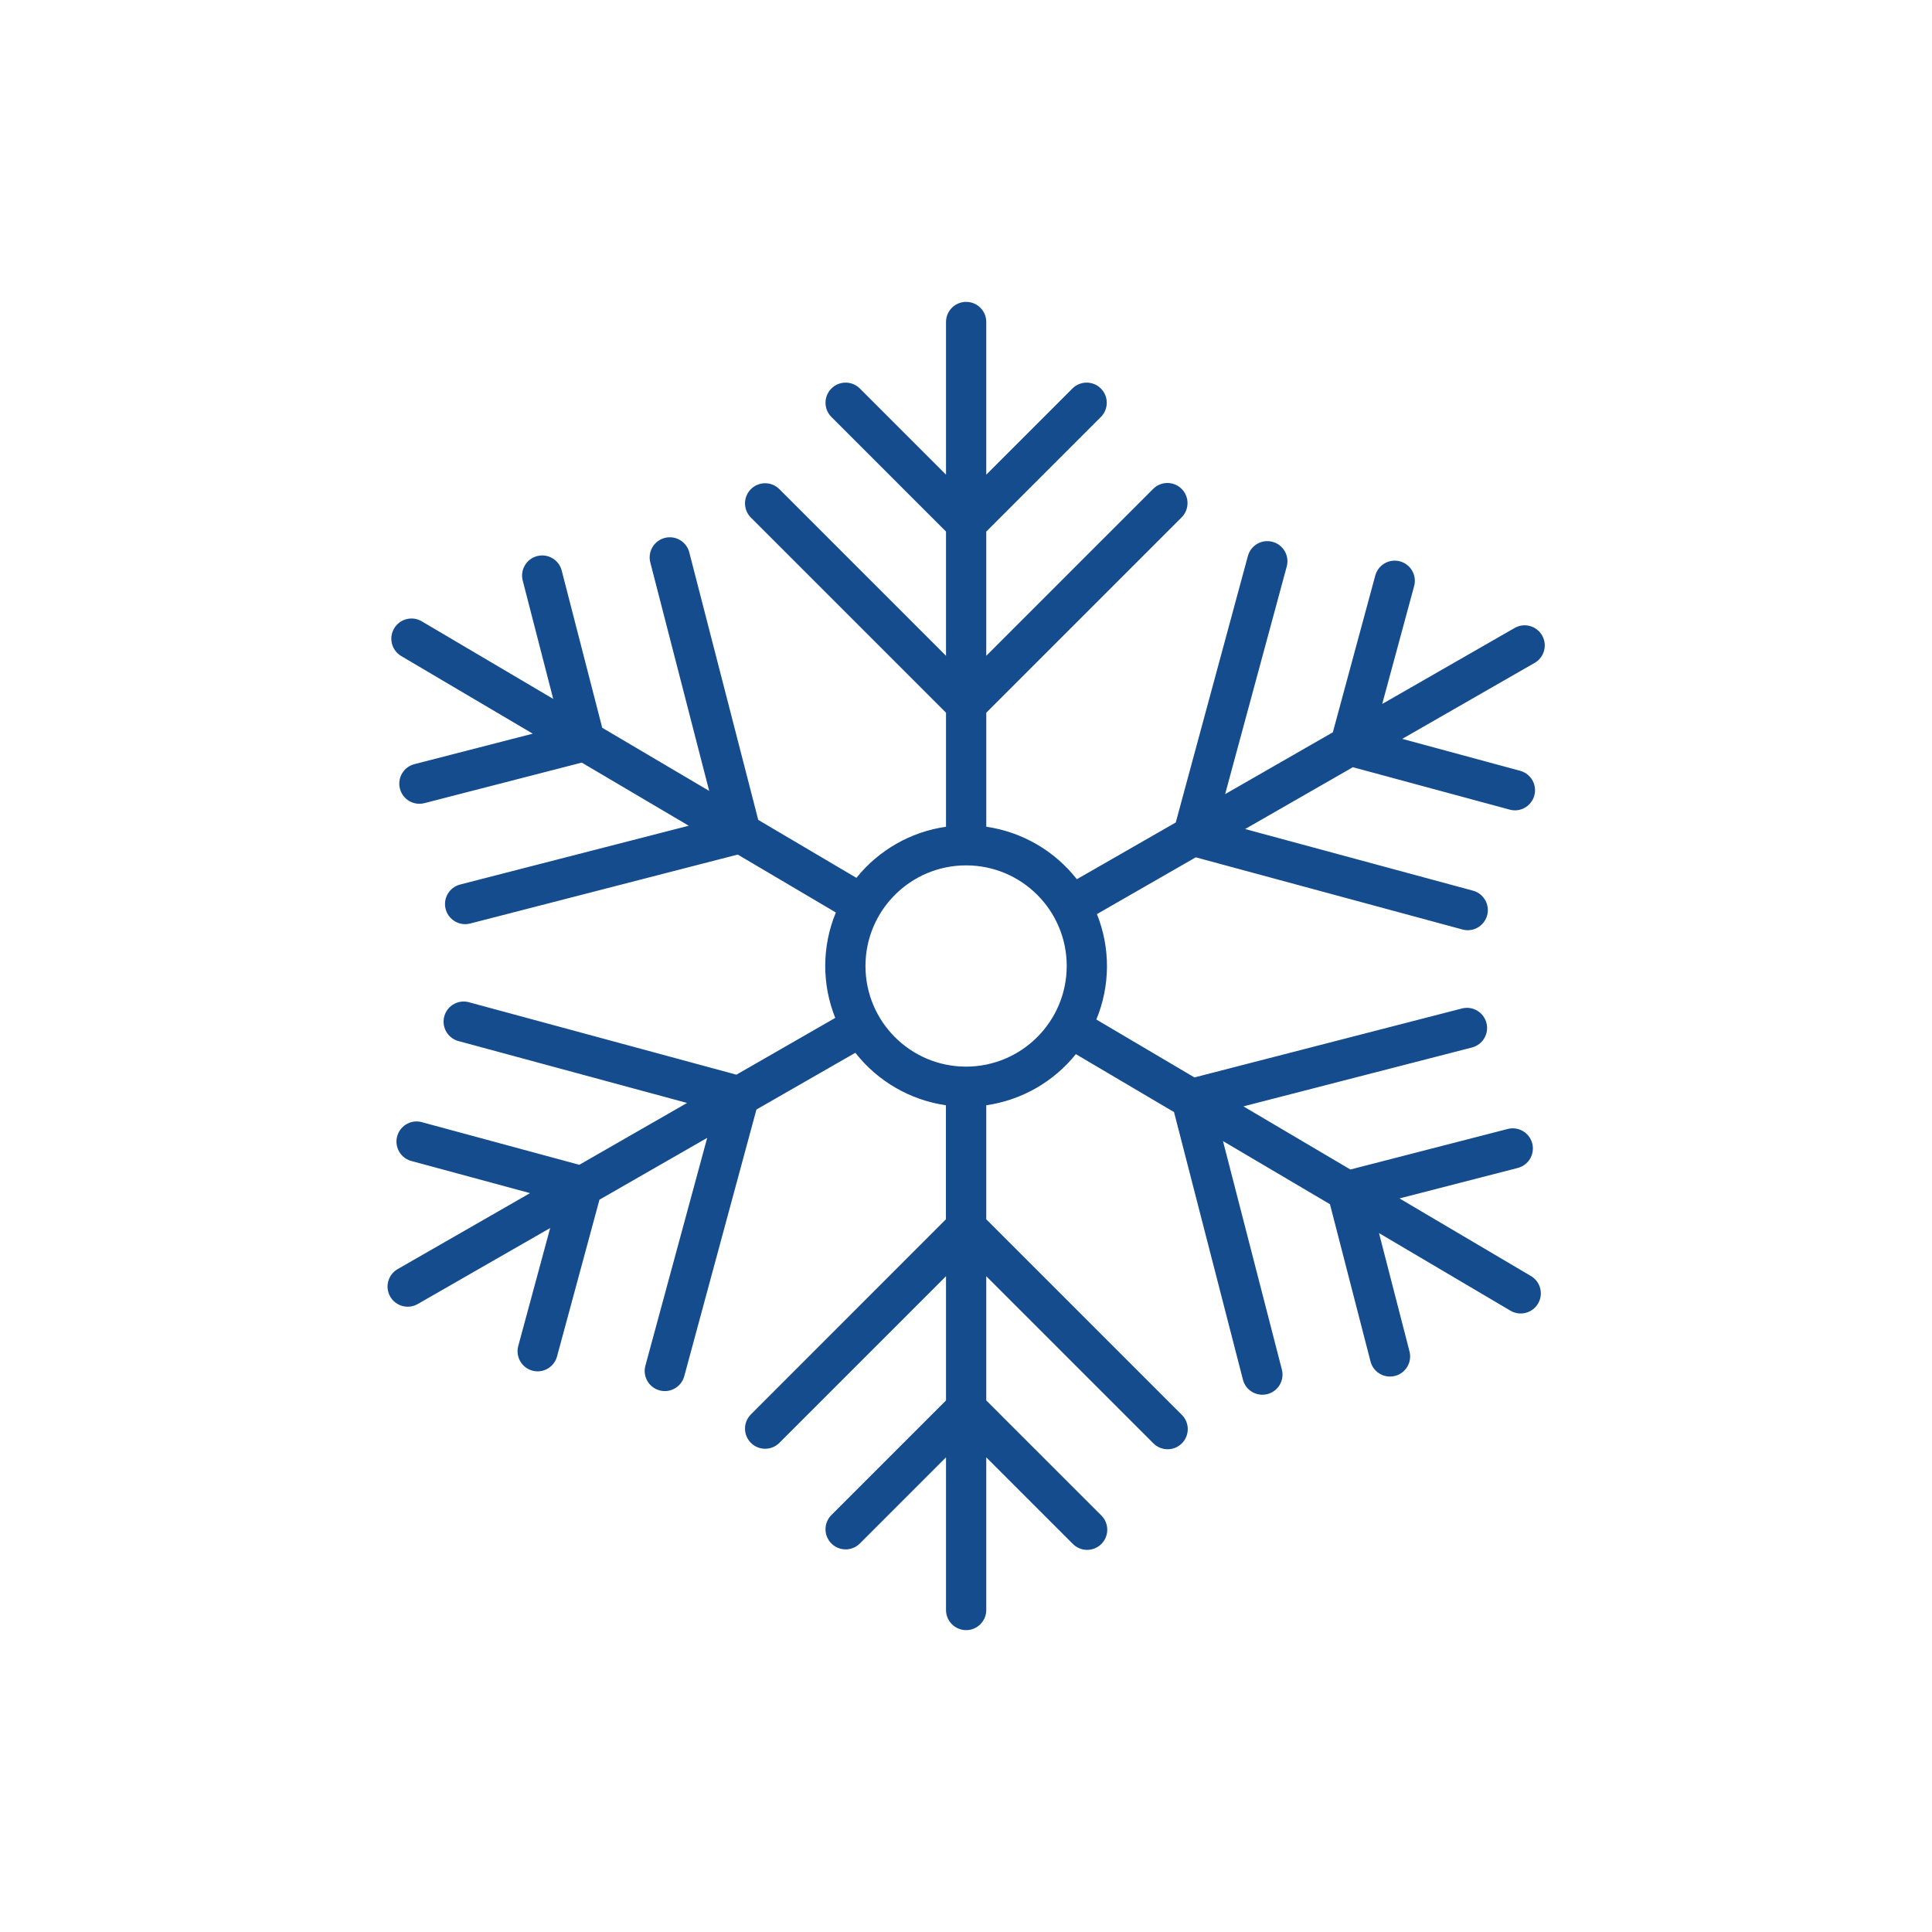 <svg xmlns="http://www.w3.org/2000/svg" xmlns:xlink="http://www.w3.org/1999/xlink" width="584" height="584"><defs><clipPath id="clip0"><rect x="348" y="68" width="584" height="584"></rect></clipPath></defs><g clip-path="url(#clip0)" transform="translate(-348 -68)"><path d="M814.141 260.069C812.468 257.156 808.75 256.152 805.838 257.824L765.809 280.795 775.464 245.147C776.342 241.903 774.425 238.561 771.181 237.682 767.937 236.804 764.595 238.721 763.717 241.965L750.887 289.36 718.329 308.048 736.968 239.185C737.812 235.933 735.859 232.613 732.607 231.769 729.407 230.94 726.13 232.818 725.228 235.997L703.407 316.614 673.507 333.769C666.762 325.157 656.958 319.475 646.132 317.903L646.132 283.435 705.183 224.384C707.558 222.007 707.557 218.155 705.18 215.779 702.803 213.404 698.951 213.406 696.575 215.782L646.126 266.232 646.126 228.685 680.844 193.968C683.178 191.551 683.111 187.7 680.694 185.366 678.337 183.089 674.599 183.089 672.242 185.366L646.126 211.482 646.126 165.333C646.126 161.974 643.402 159.25 640.043 159.25 636.683 159.25 633.959 161.974 633.959 165.333L633.959 211.482 607.844 185.366C605.427 183.032 601.576 183.098 599.242 185.515 596.965 187.873 596.965 191.61 599.242 193.968L633.959 228.685 633.959 266.232 583.51 215.782C581.093 213.448 577.243 213.515 574.908 215.932 572.631 218.289 572.631 222.027 574.908 224.384L633.959 283.435 633.959 317.903C623.301 319.44 613.623 324.962 606.876 333.355L577.202 315.841 556.354 234.969C555.514 231.715 552.196 229.758 548.942 230.598 545.688 231.438 543.731 234.757 544.571 238.011L562.371 307.075 530.038 287.992 517.792 240.463C516.952 237.209 513.633 235.252 510.379 236.092 507.125 236.932 505.168 240.25 506.009 243.504L515.225 279.262 475.482 255.805C472.579 254.096 468.841 255.064 467.133 257.967 465.425 260.87 466.393 264.608 469.296 266.317L509.038 289.774 473.274 298.984C470.018 299.814 468.052 303.126 468.883 306.382 469.571 309.081 472.003 310.968 474.789 310.962 475.302 310.963 475.813 310.897 476.31 310.768L523.851 298.516 556.19 317.599 487.095 335.369C483.84 336.198 481.873 339.511 482.704 342.767 483.392 345.465 485.825 347.352 488.61 347.347 489.123 347.347 489.634 347.283 490.131 347.158L571.003 326.317 600.659 343.824C596.44 354.015 596.375 365.451 600.477 375.689L570.601 392.85 489.985 371.017C486.78 370.01 483.365 371.791 482.358 374.997 481.35 378.201 483.132 381.617 486.337 382.624 486.493 382.673 486.65 382.715 486.81 382.752L555.679 401.397 523.115 420.091 475.75 407.268C472.545 406.26 469.13 408.042 468.123 411.247 467.115 414.452 468.897 417.867 472.102 418.875 472.258 418.923 472.415 418.966 472.575 419.002L508.217 428.656 468.194 451.627C465.282 453.307 464.282 457.03 465.962 459.943 467.642 462.856 471.365 463.855 474.278 462.176L514.306 439.205 504.658 474.853C503.781 478.088 505.685 481.423 508.916 482.312 509.433 482.458 509.967 482.532 510.504 482.53 513.251 482.529 515.657 480.687 516.375 478.035L529.204 430.64 561.768 411.952 543.086 480.815C542.206 484.059 544.122 487.402 547.366 488.282 550.61 489.163 553.953 487.246 554.833 484.003L576.654 403.386 606.554 386.231C613.298 394.844 623.103 400.527 633.929 402.097L633.929 436.565 574.908 495.616C572.574 498.033 572.641 501.883 575.058 504.218 577.415 506.495 581.153 506.495 583.51 504.218L633.959 453.769 633.959 491.315 599.242 526.032C596.907 528.449 596.974 532.3 599.391 534.634 601.749 536.911 605.486 536.911 607.844 534.634L633.959 508.519 633.959 554.667C633.959 558.026 636.683 560.75 640.043 560.75 643.402 560.75 646.126 558.026 646.126 554.667L646.126 508.519 672.242 534.634C674.576 537.051 678.427 537.118 680.844 534.784 683.26 532.45 683.327 528.598 680.993 526.182 680.944 526.131 680.894 526.081 680.844 526.032L646.126 491.315 646.126 453.769 696.575 504.218C698.909 506.635 702.76 506.701 705.177 504.367 707.594 502.033 707.661 498.182 705.327 495.765 705.277 495.714 705.227 495.664 705.177 495.616L646.126 436.565 646.126 402.097C656.784 400.56 666.463 395.038 673.209 386.645L702.883 404.159 723.707 485.031C724.397 487.717 726.816 489.595 729.589 489.599 730.103 489.601 730.614 489.535 731.11 489.405 734.361 488.567 736.319 485.253 735.484 482.001L717.684 412.925 750.017 432.008 762.275 479.538C762.969 482.223 765.39 484.099 768.164 484.1 768.677 484.102 769.188 484.039 769.685 483.911 772.938 483.074 774.897 479.758 774.061 476.504 774.06 476.501 774.059 476.499 774.058 476.496L764.842 440.738 804.585 464.195C807.479 465.902 811.209 464.939 812.916 462.045 814.623 459.15 813.66 455.421 810.765 453.714L771.029 430.256 806.793 421.046C810.047 420.206 812.004 416.888 811.164 413.634 810.324 410.38 807.005 408.423 803.751 409.263L756.192 421.515 723.859 402.431 792.947 384.631C796.203 383.791 798.161 380.472 797.321 377.216 796.481 373.96 793.161 372.002 789.906 372.842L709.052 393.683 679.402 376.176C683.622 365.985 683.686 354.548 679.578 344.311L709.453 327.15 790.07 348.965C790.588 349.111 791.125 349.185 791.664 349.184 795.023 349.18 797.743 346.452 797.739 343.093 797.736 340.35 795.898 337.949 793.251 337.23L724.376 318.597 756.946 299.909 804.341 312.732C804.858 312.879 805.392 312.953 805.929 312.951 809.289 312.947 812.009 310.22 812.004 306.861 812.001 304.118 810.163 301.717 807.517 300.998L771.868 291.344 811.891 268.373C814.805 266.702 815.813 262.984 814.141 260.07 814.141 260.069 814.141 260.069 814.141 260.069ZM640.03 390.417C623.232 390.417 609.614 376.799 609.614 360 609.614 343.202 623.232 329.583 640.03 329.583 656.829 329.583 670.447 343.202 670.447 360 670.427 376.791 656.821 390.397 640.03 390.417Z" fill="#154C8E"></path></g></svg>
